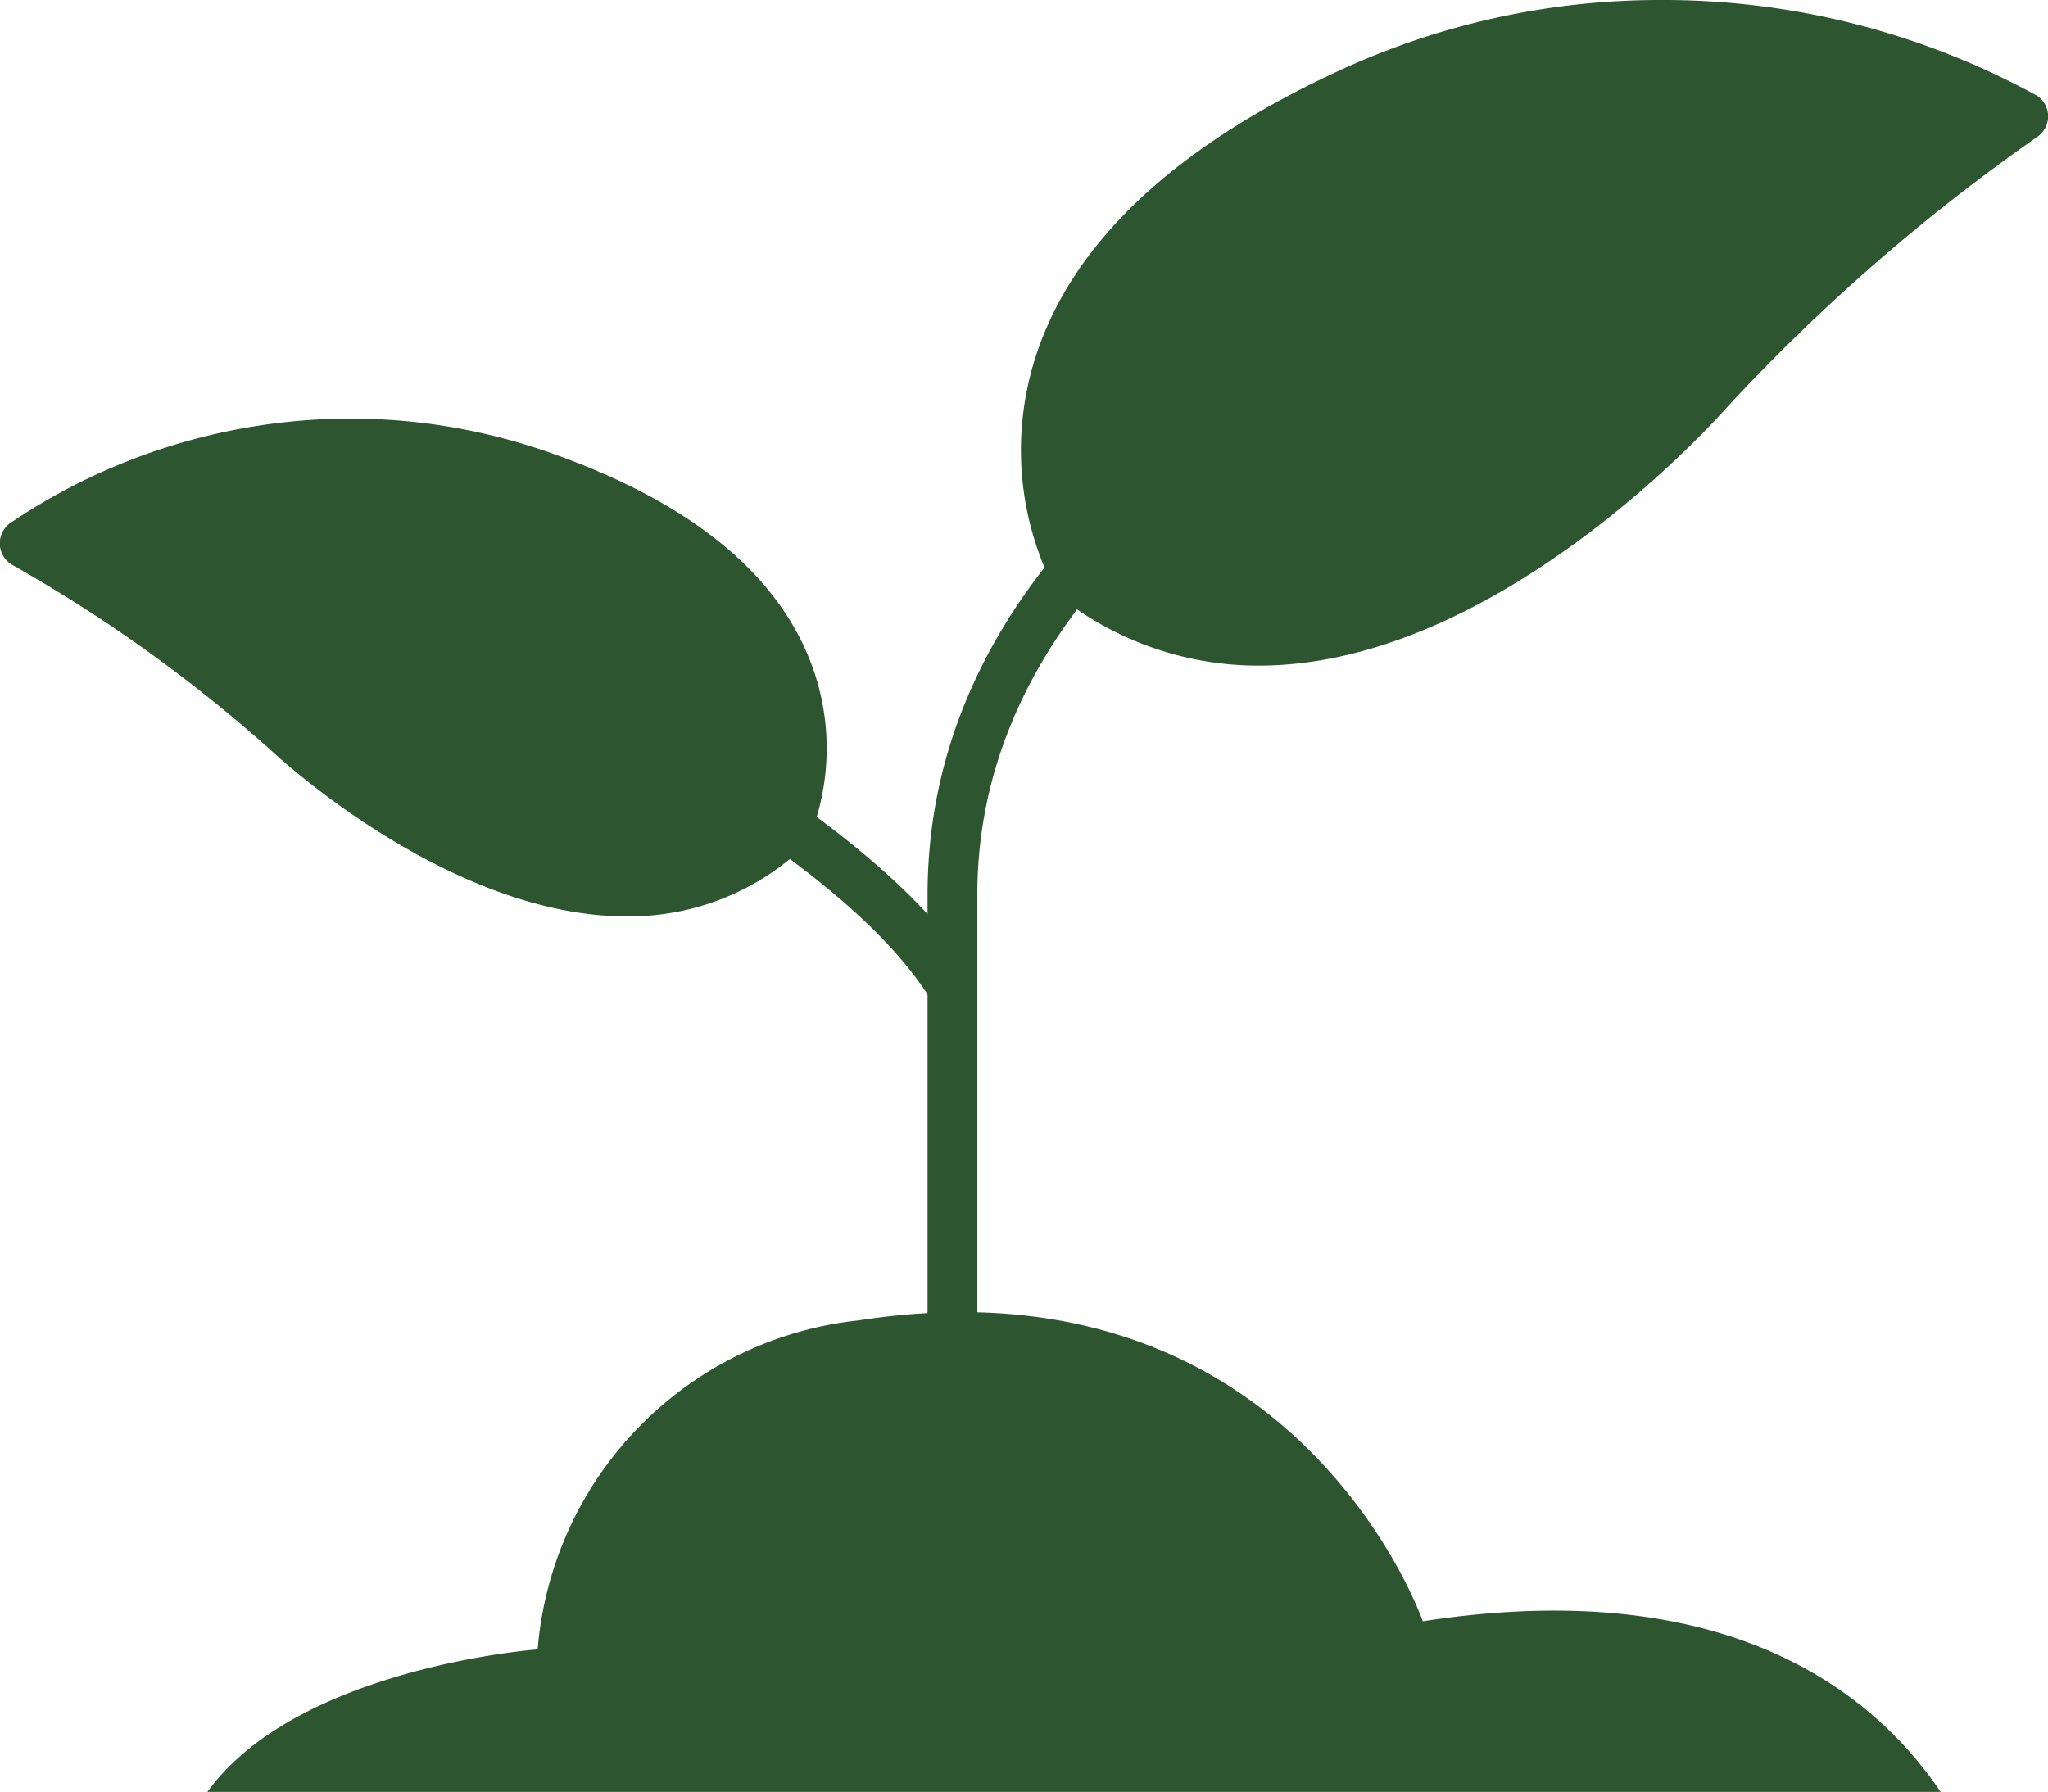 <svg xmlns="http://www.w3.org/2000/svg" width="44.033" height="38.535" viewBox="0 0 44.033 38.535">
  <g id="Group_1455" data-name="Group 1455" transform="translate(-875.023 -891.138)">
    <g id="Group_1440" data-name="Group 1440">
      <g id="Group_1439" data-name="Group 1439">
        <g id="Group_1438" data-name="Group 1438">
          <path id="Path_255" data-name="Path 255" d="M892.4,905.246c-.773-1.861-2.611-3.322-5.459-4.34a12.916,12.916,0,0,0-4.356-.767,13.086,13.086,0,0,0-7.35,2.253.536.536,0,0,0,.062.9,31.917,31.917,0,0,1,5.537,3.967c.154.146,3.852,3.586,7.658,3.586h0a5.448,5.448,0,0,0,3.793-1.479.555.555,0,0,0,.123-.167A5.163,5.163,0,0,0,892.4,905.246Z" style="fill: rgb(44, 85, 48);"></path>
        </g>
      </g>
    </g>
    <g id="Group_1444" data-name="Group 1444">
      <g id="Group_1443" data-name="Group 1443">
        <g id="Group_1442" data-name="Group 1442">
          <g id="Group_1441" data-name="Group 1441">
            <path id="Path_256" data-name="Path 256" d="M895.5,912.9a.543.543,0,0,1-.458-.256c-2.452-4.014-12.014-7.978-12.11-8.016a.535.535,0,0,1,.406-.99c.406.168,9.984,4.137,12.618,8.446a.537.537,0,0,1-.178.736A.528.528,0,0,1,895.5,912.9Z" style="fill: rgb(44, 85, 48);"></path>
          </g>
        </g>
      </g>
    </g>
    <g id="Group_1447" data-name="Group 1447">
      <g id="Group_1446" data-name="Group 1446">
        <g id="Group_1445" data-name="Group 1445">
          <path id="Path_257" data-name="Path 257" d="M918.8,893.185a16.709,16.709,0,0,0-8.093-2.047,16.425,16.425,0,0,0-7.025,1.581c-3.506,1.645-5.664,3.722-6.418,6.173a6.539,6.539,0,0,0,.459,4.965.535.535,0,0,0,.137.152,6.873,6.873,0,0,0,4.23,1.443c5.13,0,9.857-5.322,10.057-5.548a41.316,41.316,0,0,1,6.676-5.821.534.534,0,0,0-.023-.9Z" style="fill: rgb(44, 85, 48);"></path>
        </g>
      </g>
    </g>
    <g id="Group_1451" data-name="Group 1451">
      <g id="Group_1450" data-name="Group 1450">
        <g id="Group_1449" data-name="Group 1449">
          <g id="Group_1448" data-name="Group 1448">
            <path id="Path_258" data-name="Path 258" d="M895.5,923.965a.535.535,0,0,1-.534-.534V910.378c0-9.983,13.088-14.047,13.645-14.217a.535.535,0,1,1,.31,1.025c-.129.038-12.885,4.005-12.885,13.191V923.43A.537.537,0,0,1,895.5,923.965Z" style="fill: rgb(44, 85, 48);"></path>
          </g>
        </g>
      </g>
    </g>
    <g id="Group_1454" data-name="Group 1454">
      <g id="Group_1453" data-name="Group 1453">
        <g id="Group_1452" data-name="Group 1452">
          <path id="Path_259" data-name="Path 259" d="M916.746,929.673c-1.372-2.04-4.471-4.7-11.132-3.669,0,0-2.744-7.923-12.131-6.471a7.75,7.75,0,0,0-6.9,7.076s-5.158.378-7.1,3.064Z" style="fill: rgb(44, 85, 48);"></path>
        </g>
      </g>
    </g>
  </g>
</svg>
